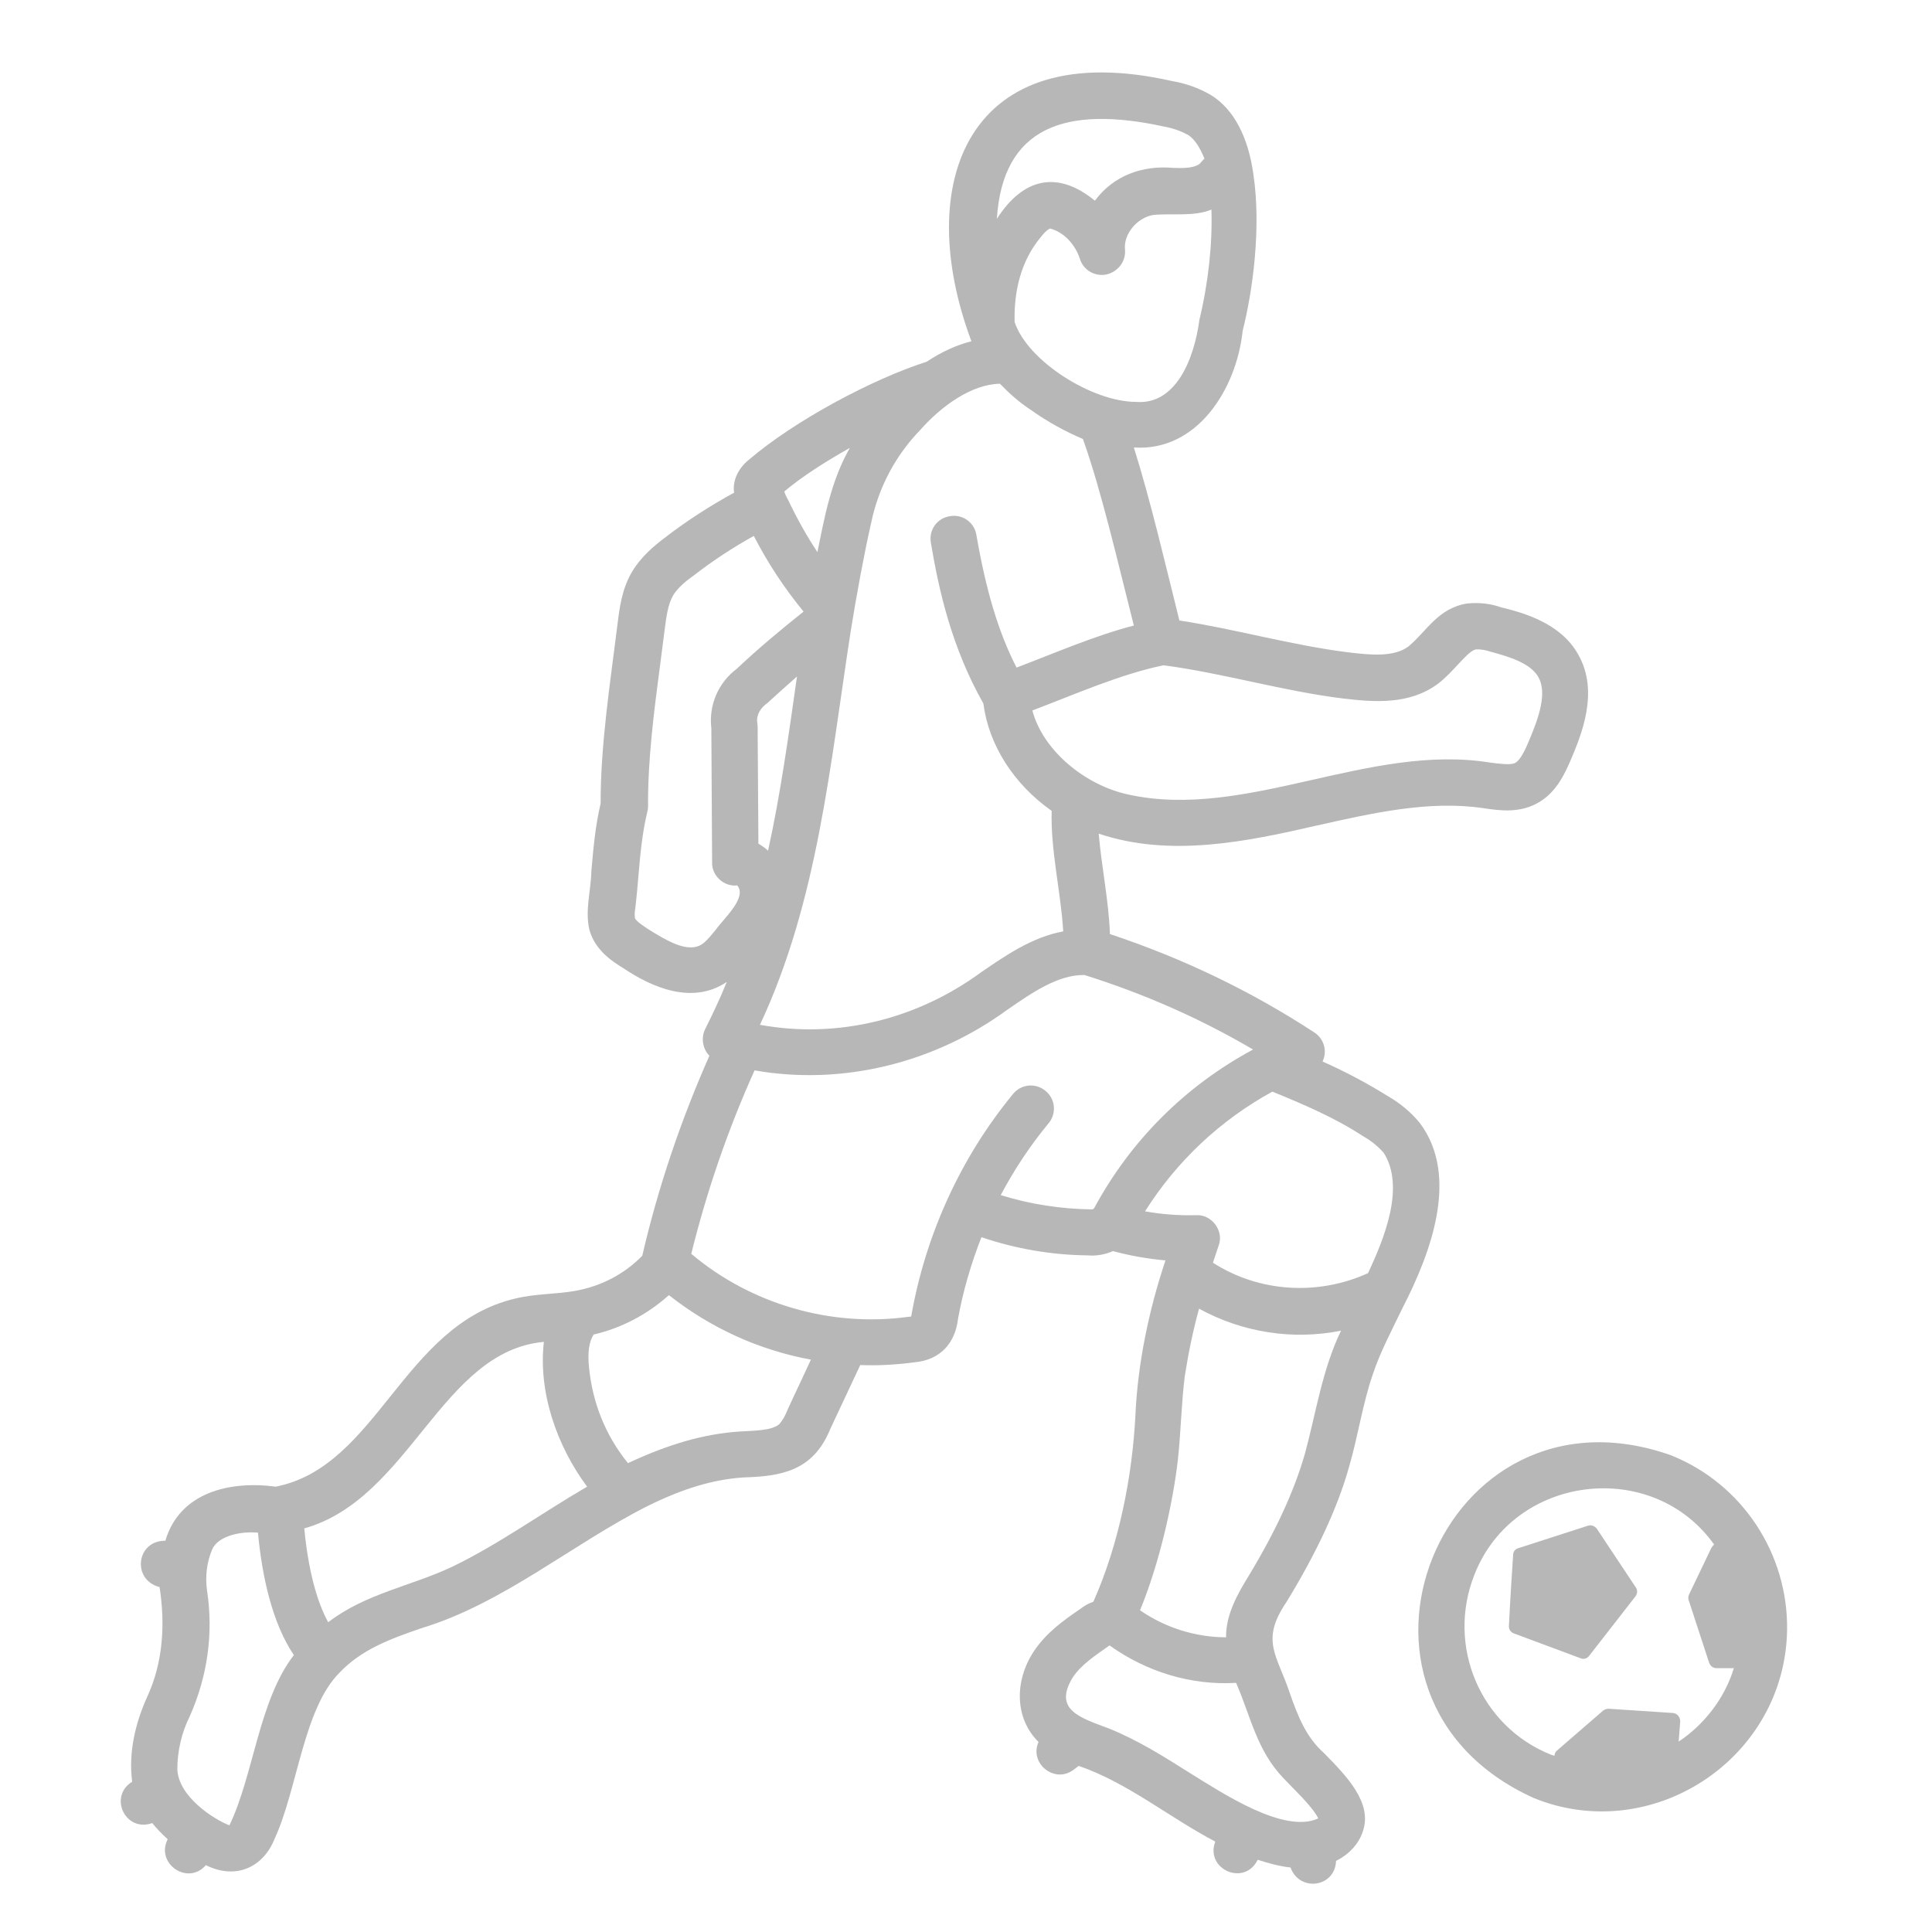 <svg width="80" height="80" viewBox="0 0 80 80" fill="none" xmlns="http://www.w3.org/2000/svg">
<path d="M69.206 60.265C72.178 61.465 74.031 64.359 74 67.461C73.936 72.834 68.392 76.448 63.503 74.449C54.268 70.26 59.668 56.875 69.206 60.265ZM64.222 72.658C64.269 72.674 64.317 72.69 64.365 72.706C64.365 72.626 64.413 72.53 64.477 72.482L66.379 70.835C66.442 70.787 66.522 70.755 66.602 70.755L69.27 70.931C69.446 70.947 69.574 71.091 69.574 71.283L69.51 72.115C70.549 71.427 71.411 70.34 71.795 69.076H71.076C70.932 69.076 70.82 68.98 70.772 68.852L69.925 66.262C69.894 66.182 69.909 66.102 69.941 66.022L70.868 64.087C70.9 64.039 70.932 63.991 70.98 63.959C68.424 60.361 62.688 61.049 61.058 65.191C59.876 68.149 61.298 71.491 64.222 72.658Z" fill="#B7B7B7"/>
<path d="M62.88 64.103L65.755 63.176C65.883 63.128 66.043 63.192 66.123 63.304L67.737 65.734C67.816 65.846 67.8 66.006 67.721 66.102L65.803 68.565C65.723 68.677 65.564 68.725 65.436 68.66L62.688 67.637C62.56 67.589 62.48 67.477 62.48 67.349C62.48 67.301 62.528 66.294 62.656 64.375C62.656 64.247 62.752 64.135 62.88 64.103Z" fill="#B7B7B7"/>
<path d="M5.473 73.778C5.314 72.578 5.601 71.347 6.097 70.26C6.752 68.836 6.847 67.269 6.608 65.718C5.441 65.414 5.649 63.783 6.847 63.799C7.439 61.784 9.532 61.305 11.417 61.56C15.635 60.729 16.673 54.876 21.323 53.773C22.17 53.565 23 53.597 23.815 53.453C24.886 53.261 25.844 52.766 26.595 51.998C27.25 49.168 28.193 46.385 29.375 43.715C29.088 43.427 29.024 42.963 29.2 42.611C29.519 41.972 29.823 41.332 30.094 40.66C28.672 41.62 26.995 40.884 25.828 40.101C25.381 39.829 24.646 39.365 24.406 38.502C24.215 37.702 24.47 36.886 24.486 36.087C24.566 35.175 24.646 34.216 24.87 33.273C24.87 30.778 25.269 28.283 25.573 25.821C25.653 25.181 25.748 24.382 26.18 23.662C26.547 23.054 27.059 22.623 27.522 22.271C28.433 21.567 29.407 20.944 30.398 20.4C30.318 19.872 30.605 19.36 31.005 19.041C32.89 17.425 36.118 15.698 38.37 14.979C38.978 14.579 39.585 14.291 40.224 14.131C37.763 7.543 40.08 1.451 48.516 3.353C49.091 3.449 49.634 3.641 50.13 3.929C51.104 4.521 51.695 5.704 51.903 7.239C52.223 9.398 51.887 11.989 51.456 13.7C51.2 16.114 49.571 18.705 46.95 18.529C47.637 20.704 48.26 23.39 48.836 25.693C51.136 26.045 53.485 26.716 55.77 27.004C56.776 27.132 57.735 27.212 58.326 26.764C59.077 26.141 59.54 25.181 60.755 24.989C61.234 24.941 61.713 24.989 62.16 25.149C63.087 25.373 64.621 25.805 65.34 27.084C66.251 28.651 65.452 30.49 65.036 31.482C64.797 32.025 64.429 32.873 63.598 33.289C62.864 33.672 62.065 33.56 61.425 33.465C59.173 33.129 56.808 33.672 54.523 34.184C51.6 34.856 48.436 35.511 45.496 34.52C45.608 35.879 45.912 37.302 45.96 38.678C48.947 39.669 51.791 41.028 54.428 42.755C54.827 43.011 54.971 43.539 54.763 43.955C55.706 44.37 56.6 44.85 57.479 45.394C57.974 45.681 58.422 46.049 58.789 46.497C60.451 48.704 59.237 51.902 58.086 54.141C57.639 55.068 57.144 55.996 56.84 56.923C56.425 58.123 56.233 59.466 55.865 60.729C55.386 62.44 54.523 64.279 53.277 66.326C52.175 67.941 52.878 68.517 53.405 70.1C53.757 71.107 54.092 71.939 54.827 72.594C55.77 73.554 56.824 74.641 56.441 75.808C56.281 76.32 55.897 76.768 55.322 77.056C55.29 78.143 53.82 78.367 53.437 77.328C52.99 77.28 52.51 77.152 52.079 77.008C51.536 78.127 49.89 77.408 50.321 76.256C48.404 75.249 46.679 73.81 44.666 73.122L44.474 73.266C43.691 73.89 42.604 73.026 43.004 72.131C42.013 71.155 41.997 69.604 42.812 68.373C43.323 67.605 44.042 67.093 44.745 66.614C44.905 66.486 45.081 66.39 45.273 66.326C46.343 63.927 46.886 61.113 47.014 58.618C47.11 56.459 47.573 54.237 48.26 52.19C47.525 52.126 46.806 51.998 46.087 51.806C45.752 51.95 45.4 52.014 45.033 51.982C43.531 51.966 42.061 51.71 40.639 51.23C40.208 52.334 39.872 53.469 39.665 54.636C39.553 55.58 38.962 56.316 37.859 56.411C37.124 56.507 36.373 56.555 35.622 56.523C35.207 57.403 34.792 58.298 34.376 59.178C33.673 60.905 32.363 61.129 30.797 61.177C29.535 61.257 28.273 61.641 26.819 62.36C23.735 63.911 20.843 66.39 17.472 67.413C16.114 67.877 14.964 68.309 14.053 69.268C12.567 70.755 12.312 74.113 11.369 76.144C10.906 77.312 9.771 77.855 8.525 77.232C7.774 78.095 6.432 77.168 6.943 76.16C6.704 75.936 6.48 75.713 6.304 75.489C5.186 75.888 4.483 74.385 5.473 73.778ZM31.357 29.93C31.357 29.978 31.372 30.026 31.372 30.058L31.404 34.936C31.548 35.016 31.676 35.111 31.804 35.224C32.315 32.905 32.651 30.474 33.002 28.012C32.587 28.379 32.171 28.747 31.772 29.115C31.5 29.307 31.308 29.595 31.357 29.93ZM27.873 24.653C27.65 25.037 27.586 25.581 27.522 26.077C27.458 26.572 27.394 27.068 27.33 27.564C27.075 29.499 26.819 31.498 26.835 33.385C26.835 33.465 26.819 33.544 26.803 33.624C26.595 34.472 26.515 35.351 26.436 36.263C26.404 36.695 26.356 37.158 26.308 37.606C26.276 37.734 26.276 37.878 26.292 38.022C26.356 38.166 26.739 38.406 26.883 38.502C27.602 38.949 28.209 39.285 28.736 39.221C29.072 39.173 29.232 38.997 29.647 38.486C29.966 38.038 30.957 37.158 30.526 36.663C29.982 36.727 29.471 36.263 29.487 35.719L29.455 30.154C29.343 29.195 29.743 28.267 30.51 27.692C31.388 26.86 32.331 26.077 33.274 25.325C32.475 24.35 31.788 23.31 31.213 22.191C30.35 22.671 29.519 23.214 28.736 23.822C28.417 24.046 28.065 24.334 27.873 24.653ZM32.651 20.736C33.002 21.471 33.401 22.191 33.849 22.863C34.153 21.343 34.424 19.888 35.191 18.545C34.169 19.121 33.194 19.744 32.475 20.352C32.523 20.496 32.587 20.624 32.651 20.736ZM49.203 5.592C48.883 5.416 48.548 5.304 48.196 5.24C44.09 4.345 41.518 5.272 41.278 9.062C42.381 7.335 43.819 7.063 45.337 8.311C46.103 7.271 47.302 6.84 48.564 6.951C48.74 6.951 48.915 6.967 49.075 6.951C49.443 6.935 49.634 6.824 49.682 6.776C49.746 6.696 49.81 6.632 49.874 6.568C49.682 6.104 49.475 5.768 49.203 5.592ZM47.046 16.642C48.676 16.77 49.443 14.899 49.666 13.236C50.034 11.717 50.21 10.07 50.162 8.678C49.443 8.982 48.484 8.822 47.749 8.902C47.078 9.014 46.519 9.702 46.583 10.326C46.631 10.821 46.295 11.253 45.816 11.365C45.337 11.461 44.857 11.189 44.713 10.709C44.522 10.134 44.074 9.622 43.483 9.462C43.451 9.478 43.323 9.526 43.1 9.814C42.269 10.805 41.981 12.069 42.013 13.332C42.541 14.947 45.225 16.642 47.046 16.642ZM42.668 16.962C42.205 16.658 41.79 16.29 41.406 15.89C40.224 15.906 38.962 16.834 38.115 17.793C37.076 18.865 36.373 20.192 36.07 21.663C35.782 22.926 35.463 24.653 35.223 26.157C34.376 31.625 33.865 37.318 31.468 42.435C34.696 43.027 37.987 42.196 40.623 40.261C41.63 39.573 42.732 38.805 44.026 38.566C43.931 36.95 43.499 35.224 43.547 33.576C41.981 32.473 40.943 30.858 40.719 29.131C39.409 26.812 38.882 24.477 38.546 22.479C38.45 21.951 38.802 21.455 39.329 21.375C39.856 21.279 40.352 21.631 40.431 22.159C40.831 24.446 41.326 26.141 42.093 27.644C43.691 27.036 45.305 26.332 46.95 25.901C46.311 23.39 45.608 20.32 44.841 18.177C44.122 17.873 43.387 17.474 42.668 16.962ZM46.742 32.905C51.615 33.96 56.68 30.762 61.713 31.578C62.081 31.625 62.544 31.689 62.736 31.593C62.959 31.482 63.167 31.018 63.295 30.714C63.726 29.707 64.078 28.683 63.694 28.027C63.375 27.468 62.512 27.196 61.729 26.988C61.537 26.924 61.33 26.876 61.106 26.892C60.898 26.94 60.643 27.228 60.371 27.516C60.131 27.772 59.876 28.059 59.54 28.315C58.374 29.179 56.952 29.083 55.61 28.923C53.133 28.619 50.625 27.868 48.18 27.548C46.391 27.916 44.522 28.747 42.748 29.419C43.18 31.066 44.921 32.521 46.742 32.905ZM44.41 69.476C43.595 70.819 44.777 71.139 45.912 71.571C47.11 72.051 48.196 72.738 49.235 73.394C50.609 74.241 53.165 75.952 54.587 75.297C54.348 74.801 53.565 74.082 53.133 73.618C52.031 72.466 51.775 71.027 51.184 69.684C49.315 69.796 47.462 69.22 45.944 68.133C45.352 68.549 44.745 68.948 44.41 69.476ZM47.206 66.678C48.244 67.397 49.507 67.797 50.769 67.797C50.753 66.854 51.264 65.974 51.695 65.27C52.846 63.367 53.581 61.752 54.028 60.217C54.491 58.522 54.747 56.715 55.53 55.1C53.533 55.5 51.456 55.18 49.65 54.189C49.395 55.116 49.203 56.06 49.059 56.987C48.915 58.123 48.899 59.306 48.772 60.457C48.564 62.264 48.005 64.743 47.206 66.678ZM49.523 50.319C50.162 50.271 50.689 50.959 50.465 51.566L50.225 52.286C52.143 53.517 54.571 53.661 56.648 52.718C57.335 51.246 58.182 49.152 57.303 47.744C57.064 47.472 56.776 47.233 56.457 47.057C55.29 46.289 53.98 45.73 52.686 45.202C50.529 46.385 48.724 48.08 47.413 50.159C48.133 50.287 48.819 50.335 49.523 50.319ZM37.62 54.525C37.651 54.525 37.699 54.525 37.731 54.508C38.322 51.135 39.776 47.936 41.949 45.298C42.285 44.882 42.892 44.834 43.291 45.17C43.707 45.506 43.755 46.113 43.419 46.513C42.652 47.441 41.997 48.432 41.438 49.487C42.668 49.871 43.947 50.063 45.241 50.079C45.257 50.063 45.289 50.047 45.305 50.031C46.822 47.217 49.091 44.962 51.887 43.459C49.682 42.163 47.35 41.14 44.905 40.373C43.835 40.357 42.796 41.06 41.71 41.812C38.69 44.019 34.887 44.962 31.245 44.322C30.142 46.769 29.264 49.328 28.624 51.918C31.085 53.997 34.408 54.972 37.62 54.525ZM30.654 59.274C31.181 59.242 31.98 59.242 32.267 58.97C32.411 58.81 32.523 58.602 32.603 58.394C32.922 57.691 33.258 57.003 33.577 56.3C31.42 55.9 29.423 54.988 27.698 53.629C26.803 54.429 25.748 54.988 24.582 55.26C24.39 55.548 24.326 56.012 24.39 56.619C24.534 58.09 25.077 59.45 26.004 60.585C27.682 59.801 29.152 59.37 30.654 59.274ZM18.735 64.871C20.652 63.943 22.441 62.648 24.311 61.56C23.064 59.882 22.281 57.659 22.521 55.564C18.271 55.948 16.977 62.056 12.599 63.288C12.759 64.967 13.111 66.31 13.59 67.173C15.156 65.974 17.009 65.686 18.735 64.871ZM9.5 75.585C10.506 73.49 10.714 70.419 12.168 68.533C11.257 67.189 10.842 65.207 10.682 63.464C10.011 63.4 9.036 63.575 8.781 64.167C8.557 64.711 8.493 65.286 8.573 65.862C8.845 67.637 8.589 69.428 7.854 71.075C7.518 71.747 7.343 72.514 7.343 73.266C7.391 74.385 8.813 75.313 9.5 75.585Z" fill="#B7B7B7"/>
</svg>
